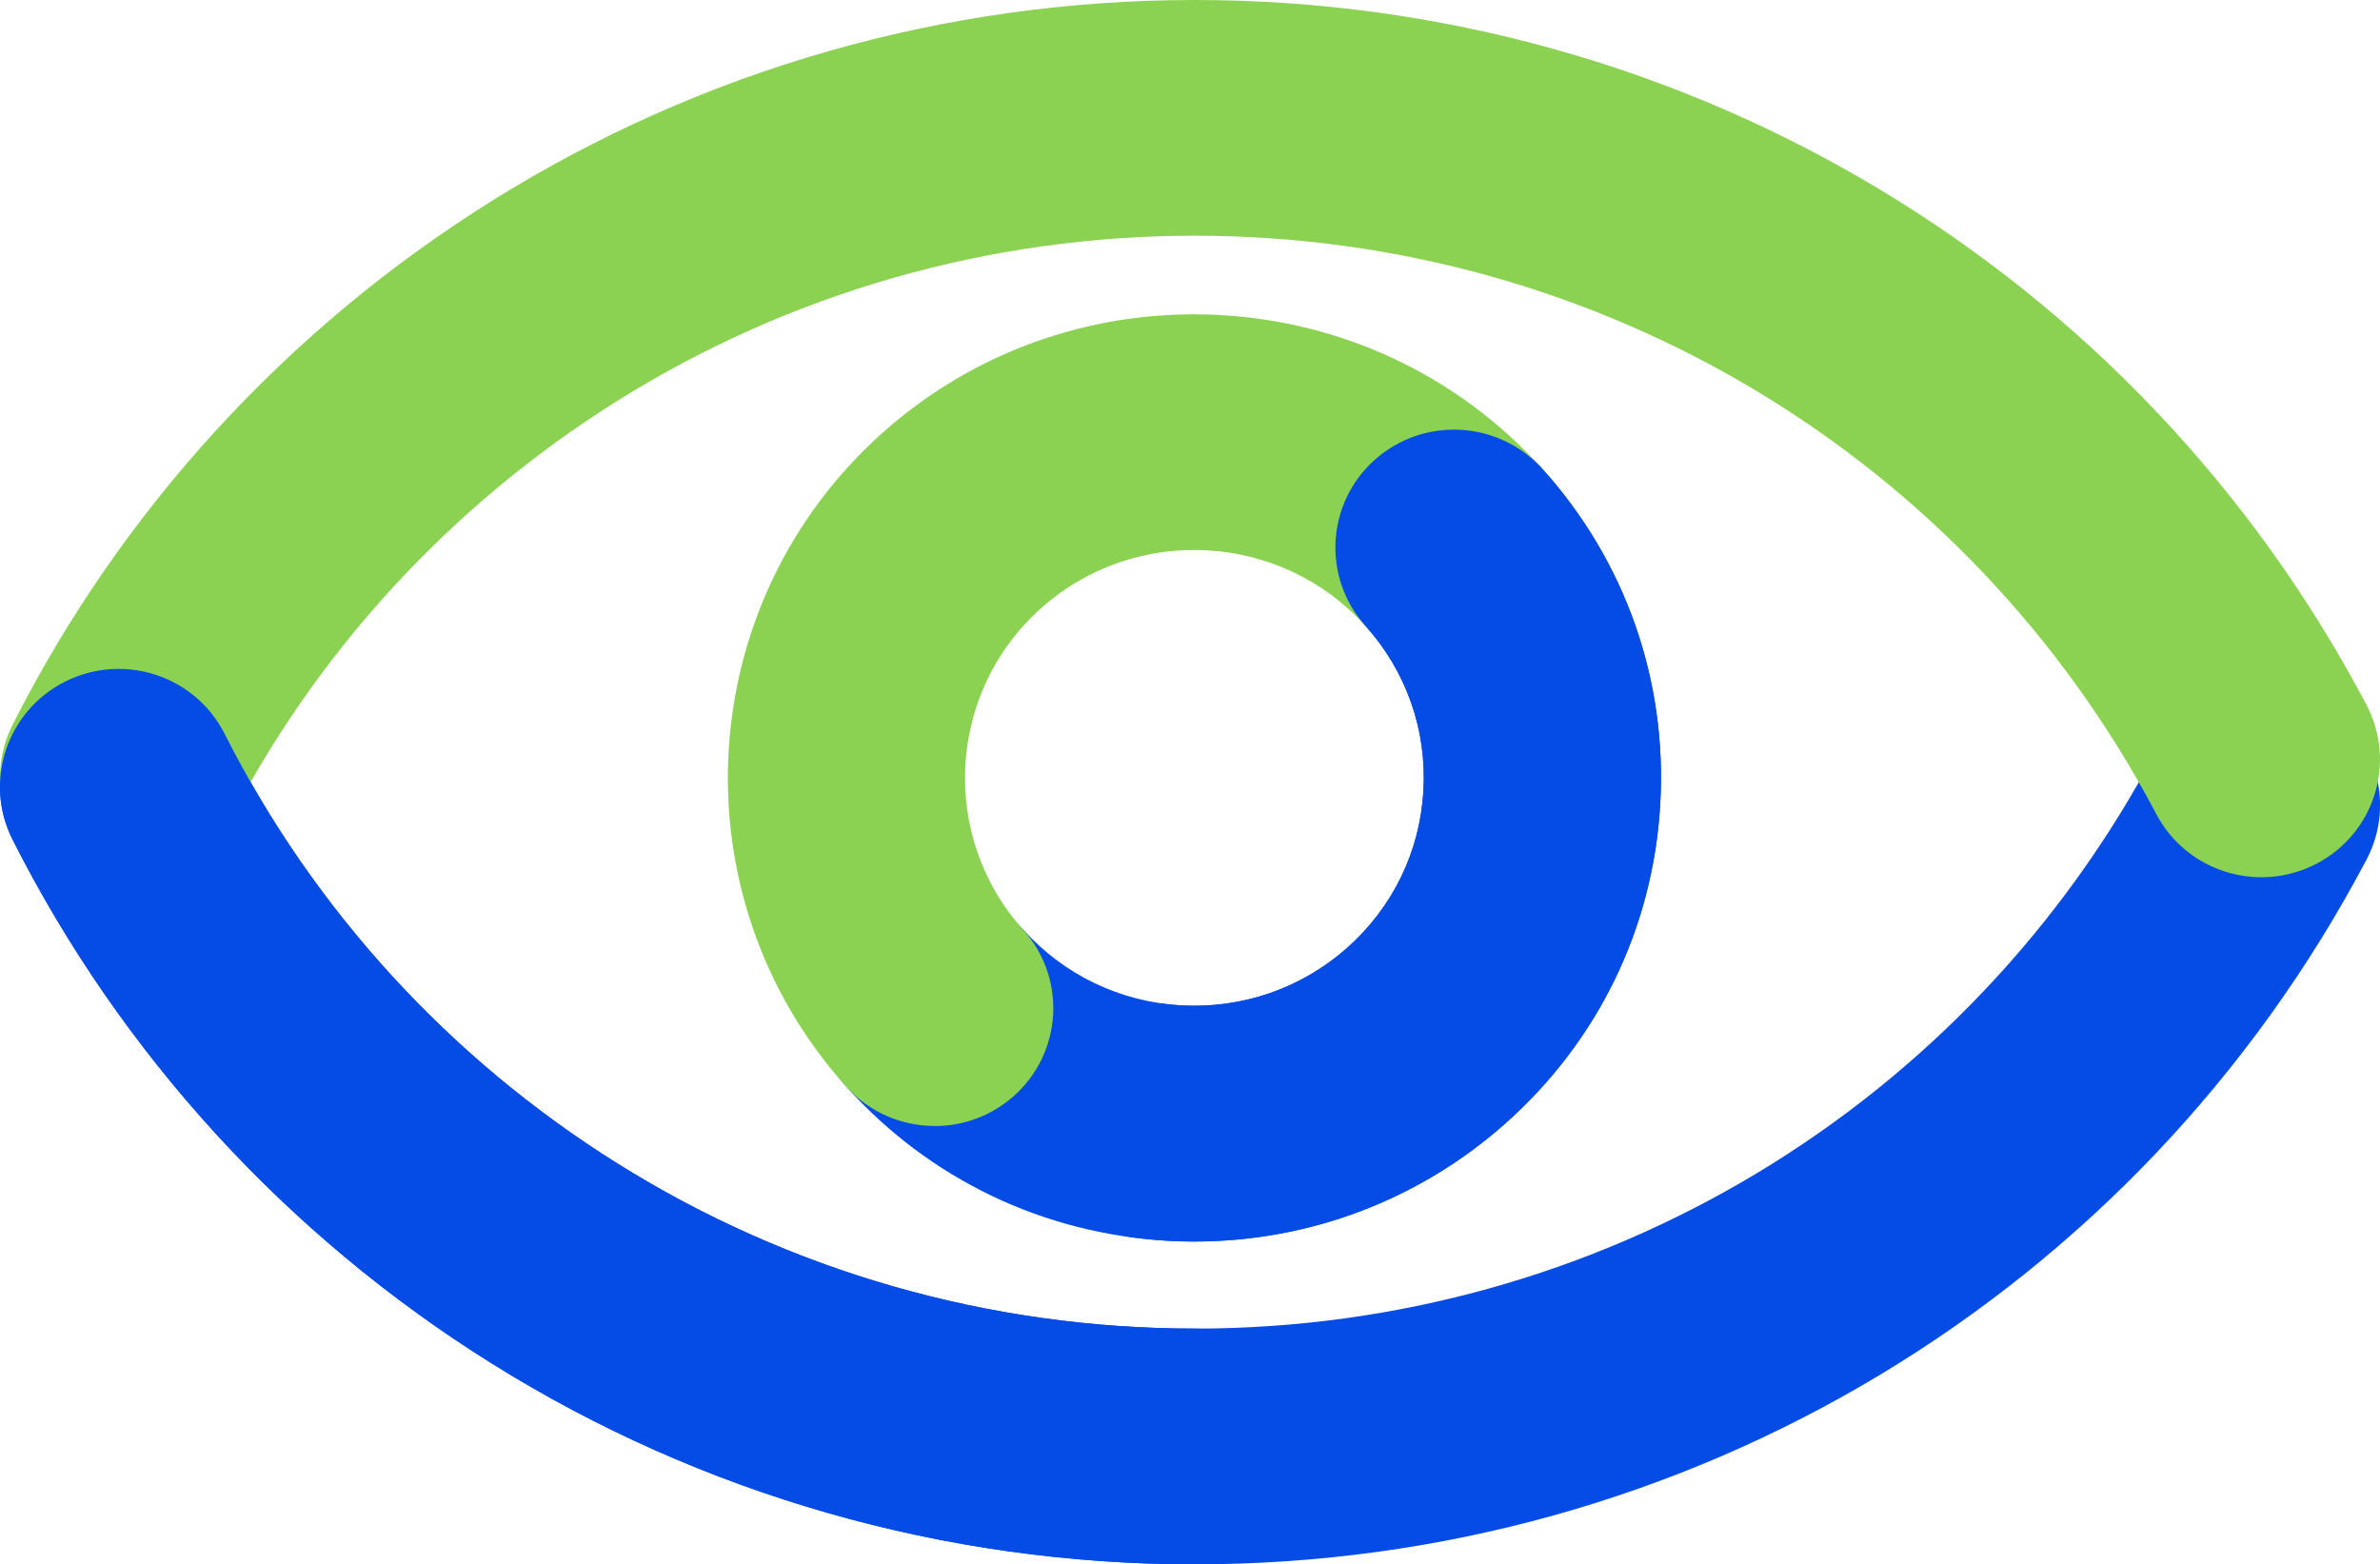 <svg width="143" height="94" viewBox="0 0 143 94" fill="none" xmlns="http://www.w3.org/2000/svg">
<g clip-path="url(#clip0_2109_217)">
<path d="M71.799 74.604C71.258 74.604 70.716 74.59 70.17 74.557C62.692 74.137 55.827 70.846 50.843 65.289C48.221 62.371 48.477 57.895 51.413 55.289C54.349 52.682 58.853 52.937 61.476 55.855C63.927 58.584 67.305 60.204 70.977 60.411C74.655 60.614 78.194 59.392 80.94 56.955C83.686 54.519 85.315 51.167 85.525 47.512C85.734 43.858 84.498 40.34 82.047 37.611C79.424 34.694 79.681 30.218 82.617 27.611C85.553 25.005 90.057 25.26 92.679 28.178C97.668 33.73 100.176 40.883 99.753 48.315C99.33 55.746 96.014 62.569 90.427 67.522C85.244 72.116 78.683 74.599 71.795 74.599L71.799 74.604Z" fill="#054BE5"/>
<path d="M56.16 67.659C54.197 67.659 52.25 66.861 50.839 65.293C40.544 53.83 41.556 36.181 53.09 25.949C64.626 15.718 82.384 16.724 92.679 28.187C95.302 31.105 95.045 35.581 92.109 38.187C89.173 40.794 84.669 40.539 82.047 37.621C76.983 31.983 68.25 31.488 62.583 36.521C56.91 41.549 56.416 50.232 61.476 55.865C64.098 58.782 63.842 63.258 60.906 65.865C59.547 67.069 57.851 67.664 56.164 67.664L56.16 67.659Z" fill="#8CD252"/>
<path d="M71.766 74.604C70.559 74.604 69.343 74.529 68.132 74.368C64.231 73.863 61.476 70.308 61.984 66.431C62.492 62.55 66.07 59.812 69.97 60.322C73.951 60.836 77.947 59.609 80.94 56.96C83.686 54.524 85.315 51.171 85.524 47.517C85.734 43.863 84.498 40.345 82.047 37.616C79.424 34.698 79.681 30.222 82.617 27.616C85.553 25.01 90.057 25.265 92.679 28.183C97.668 33.735 100.176 40.888 99.753 48.32C99.33 55.751 96.014 62.574 90.427 67.527C85.258 72.111 78.607 74.599 71.761 74.604H71.766Z" fill="#054BE5"/>
<path d="M71.78 94C56.772 94 42.154 89.817 29.512 81.908C17.217 74.217 7.274 63.339 0.76 50.459C-1.007 46.965 0.409 42.706 3.929 40.949C7.445 39.193 11.73 40.6 13.497 44.099C18.846 54.675 27.009 63.603 37.109 69.92C47.475 76.408 59.466 79.835 71.785 79.835C96.119 79.835 118.258 66.516 129.565 45.081C131.394 41.615 135.698 40.279 139.185 42.097C142.672 43.914 144.017 48.192 142.188 51.658C128.41 77.777 101.435 94 71.785 94H71.78Z" fill="#054BE5"/>
<path d="M7.122 53.806C6.048 53.806 4.955 53.565 3.929 53.051C0.414 51.294 -1.007 47.035 0.76 43.541C7.274 30.661 17.217 19.788 29.512 12.096C42.154 4.183 56.773 0 71.781 0C101.43 0 128.406 16.223 142.183 42.342C144.012 45.808 142.668 50.086 139.181 51.903C135.693 53.716 131.389 52.385 129.56 48.919C118.253 27.484 96.114 14.164 71.781 14.164C59.462 14.164 47.471 17.592 37.104 24.08C27.009 30.397 18.842 39.325 13.493 49.901C12.243 52.375 9.73 53.806 7.122 53.806Z" fill="#8CD252"/>
<path d="M71.78 94C56.772 94 42.154 89.817 29.512 81.908C17.217 74.217 7.274 63.339 0.76 50.459C-1.007 46.965 0.409 42.706 3.929 40.949C7.445 39.193 11.73 40.6 13.497 44.099C18.846 54.675 27.009 63.603 37.109 69.92C47.475 76.408 59.466 79.835 71.785 79.835C75.719 79.835 78.911 83.008 78.911 86.918C78.911 90.827 75.719 94 71.785 94H71.78Z" fill="#054BE5"/>
</g>
<defs>
<clipPath id="clip0_2109_217">
<rect width="143" height="94" fill="white"/>
</clipPath>
</defs>
</svg>
